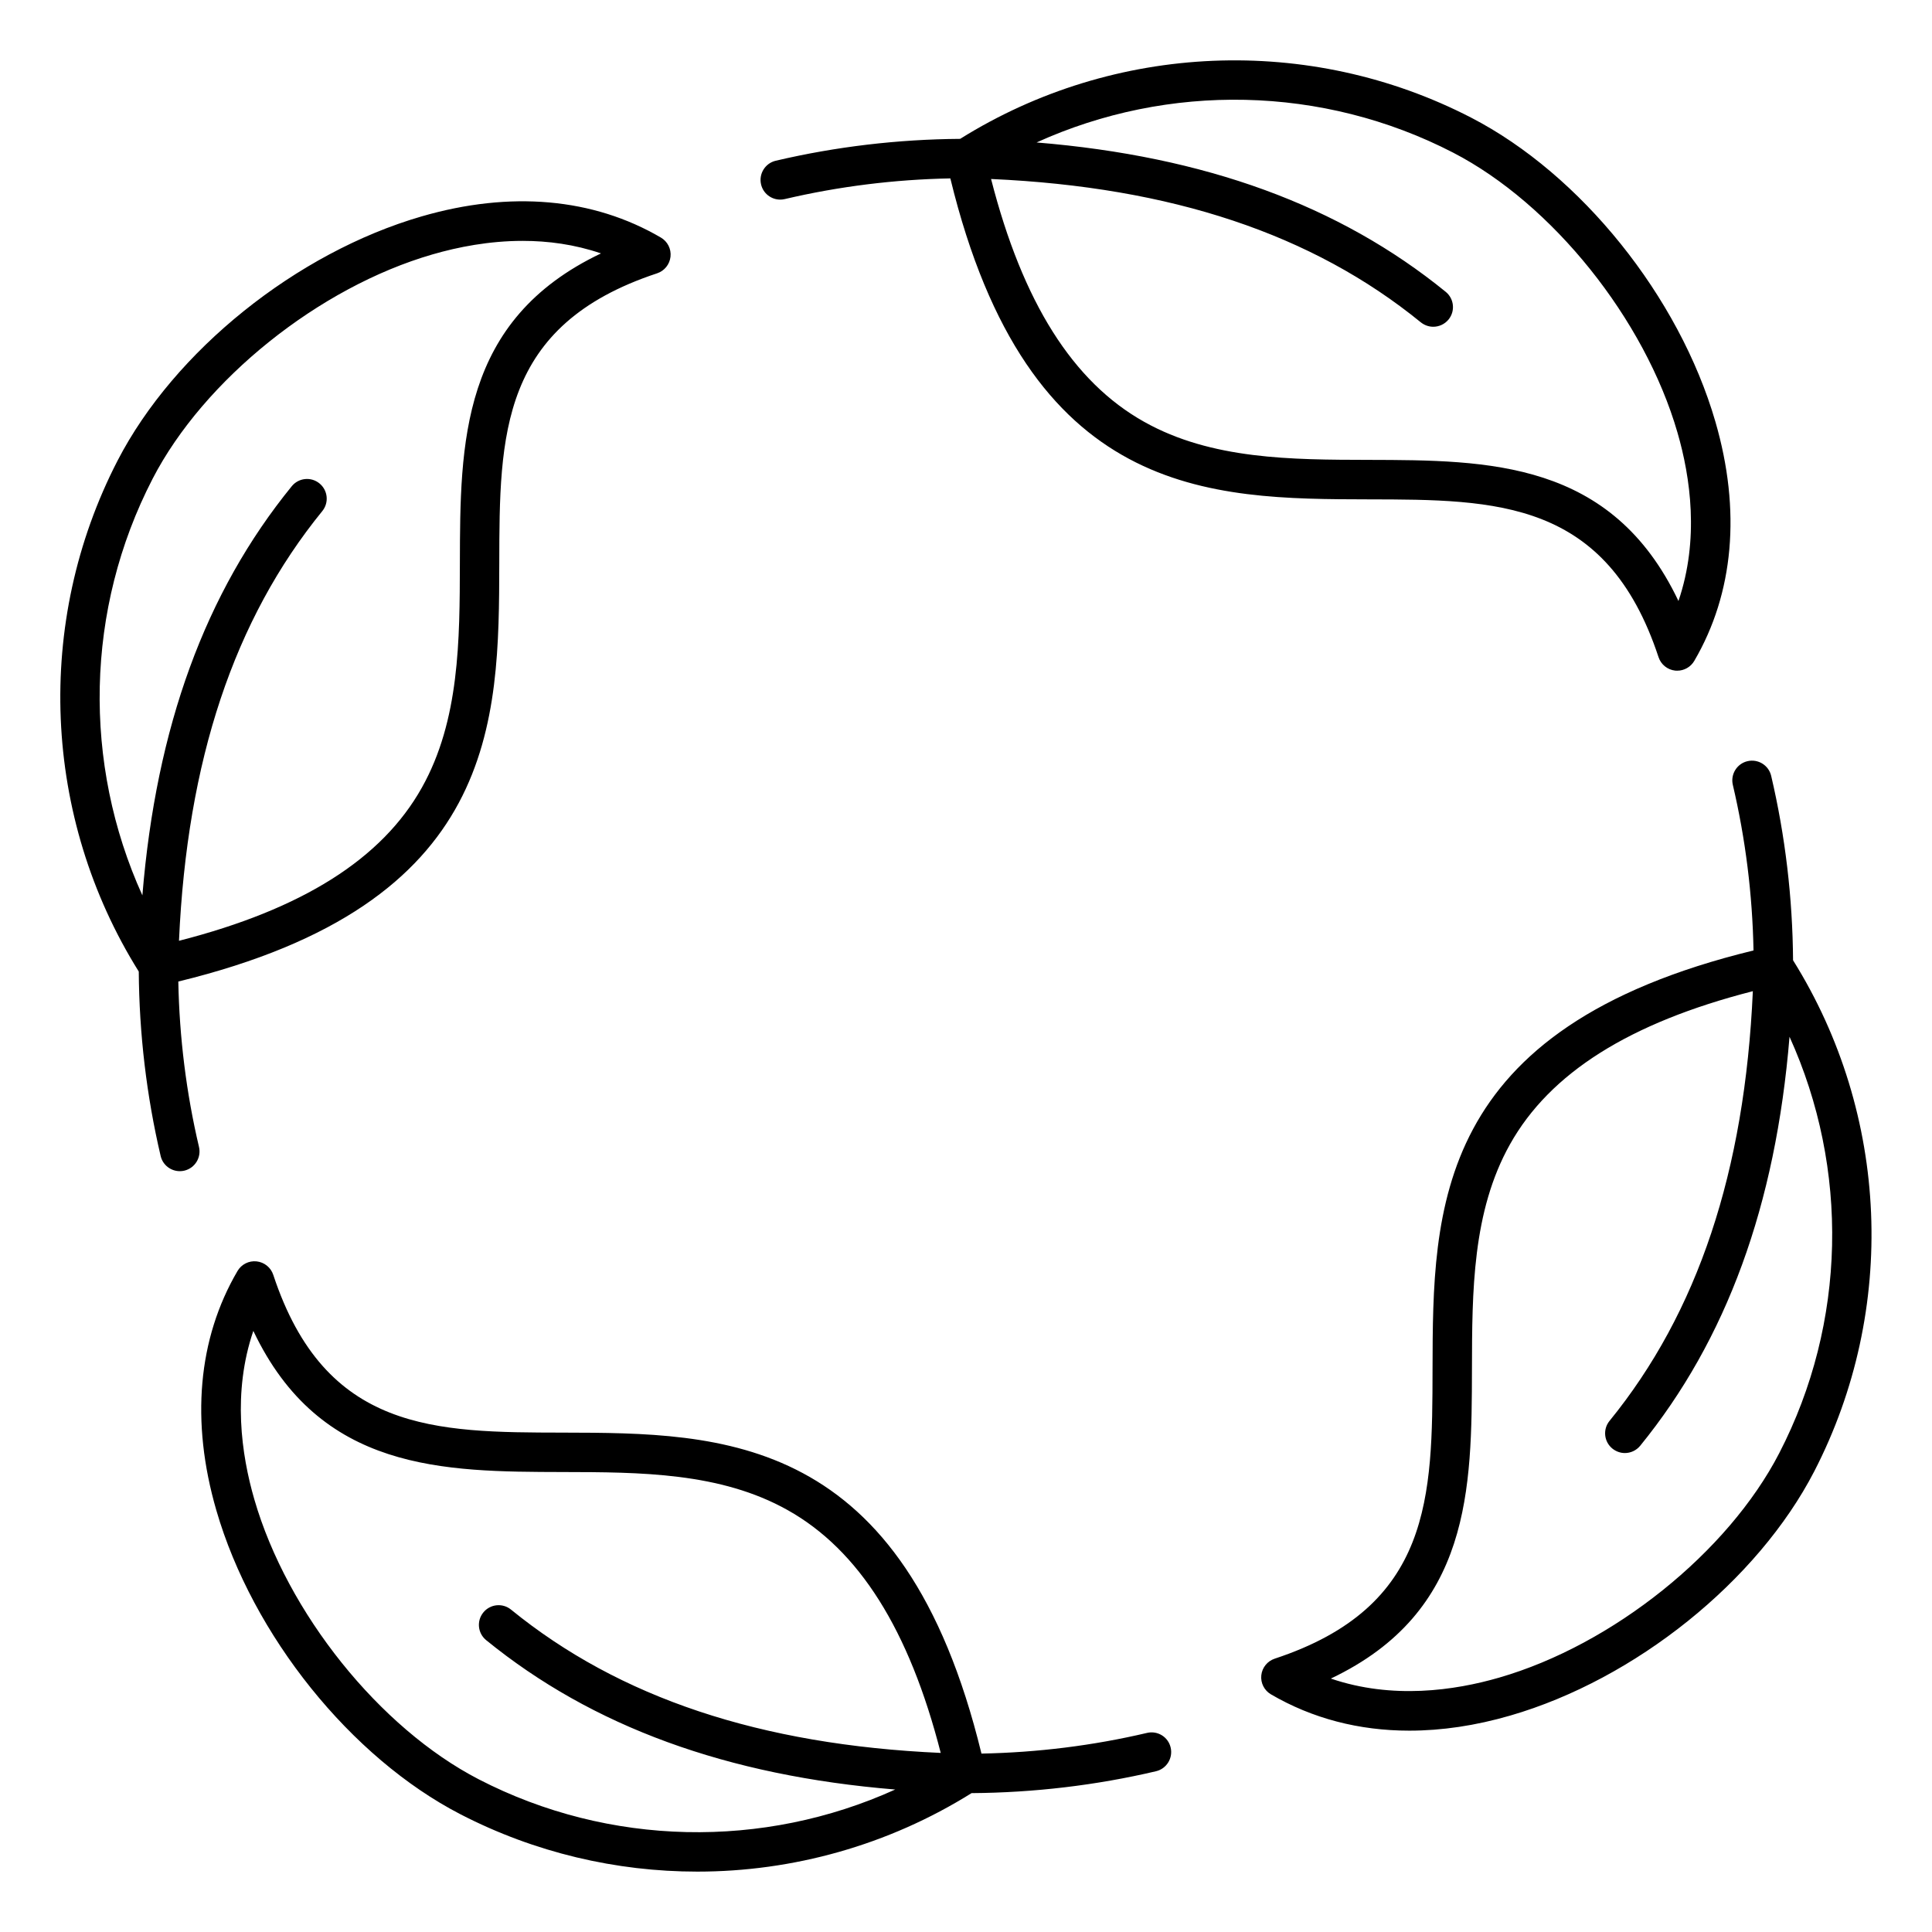 <svg xmlns="http://www.w3.org/2000/svg" viewBox="0 0 1200 1200" version="1.1" height="1200pt" width="1200pt">
 <path d="m1113.7 596.44c-0.281-38.719-4.828-77.203-13.594-114.56-1.547-6.562-8.109-10.641-14.719-9.094-6.562 1.547-10.641 8.156-9.094 14.719 7.875 33.562 12.188 68.109 12.844 102.84-198.89 48.375-199.13 160.74-199.36 260.02-0.141 79.172-0.328 147.61-98.016 179.86-4.547 1.5-7.828 5.531-8.344 10.312s1.828 9.422 6 11.859c25.594 14.953 54.656 22.547 85.922 22.547 20.109 0 41.109-3.094 62.719-9.375 77.719-22.547 153.61-83.531 188.81-151.69 51.797-100.45 46.688-221.68-13.172-317.44zm-8.578 306.14c-31.828 61.594-103.31 118.97-173.9 139.4-27.797 8.062-66.422 13.641-104.62 0.609 87.328-41.484 87.469-118.03 87.656-192.24 0.094-48.094 0.188-97.828 23.625-139.6 24.797-44.297 74.25-75.516 150.84-95.109-5.016 112.12-34.219 199.6-89.016 266.9-4.266 5.25-3.469 12.938 1.781 17.203 2.297 1.828 5.016 2.766 7.734 2.766 3.562 0 7.078-1.547 9.516-4.5 53.672-65.953 84.188-149.39 92.766-254.06 37.125 81.844 35.484 177.61-6.375 258.61zm-392.68 173.76c-33.516 7.875-68.109 12.188-102.84 12.844-48.375-198.89-160.74-199.13-260.02-199.36-79.219-0.141-147.61-0.328-179.86-98.016-1.5-4.547-5.531-7.828-10.359-8.344-4.781-0.516-9.422 1.828-11.859 6-24.609 42.047-29.156 93.469-13.125 148.64 22.547 77.719 83.531 153.61 151.69 188.81 46.172 23.812 96.656 35.578 147.05 35.578 59.344 0 118.59-16.406 170.34-48.75 38.719-0.281 77.25-4.828 114.56-13.594 6.562-1.547 10.641-8.156 9.094-14.719-1.5-6.562-8.062-10.641-14.672-9.094zm-415.08 28.828c-61.594-31.828-118.97-103.31-139.4-173.9-8.062-27.797-13.641-66.422-0.609-104.62 41.484 87.328 118.03 87.469 192.24 87.656 48.094 0.094 97.828 0.188 139.6 23.625 44.297 24.797 75.516 74.25 95.109 150.84-112.12-5.016-199.6-34.219-266.9-89.016-5.25-4.266-12.938-3.469-17.203 1.781s-3.469 12.938 1.781 17.203c65.953 53.672 149.39 84.188 254.06 92.766-81.891 37.125-177.66 35.484-258.66-6.328zm187.26-981.19c0.938 0 1.875-0.094 2.812-0.328 33.562-7.875 68.109-12.188 102.84-12.844 48.375 198.89 160.74 199.13 260.02 199.36 79.219 0.141 147.61 0.328 179.86 98.016 1.5 4.547 5.531 7.828 10.359 8.344 0.422 0.047 0.844 0.047 1.266 0.047 4.312 0 8.344-2.297 10.547-6.047 24.609-42.047 29.156-93.469 13.125-148.64-22.547-77.719-83.531-153.61-151.69-188.81-100.36-51.844-221.63-46.688-317.39 13.172-38.719 0.281-77.203 4.828-114.56 13.594-6.562 1.547-10.641 8.156-9.094 14.719 1.312 5.625 6.328 9.422 11.906 9.422zm417.89-29.203c61.594 31.828 118.97 103.31 139.4 173.9 8.062 27.797 13.641 66.422 0.609 104.62-41.484-87.328-118.03-87.469-192.24-87.656-48.094-0.094-97.828-0.188-139.6-23.625-44.297-24.797-75.516-74.25-95.109-150.84 112.12 5.016 199.6 34.219 266.9 89.016 2.297 1.828 5.016 2.766 7.734 2.766 3.562 0 7.078-1.547 9.516-4.5 4.266-5.25 3.469-12.938-1.781-17.203-65.953-53.672-149.39-84.188-254.11-92.766 81.891-37.172 177.66-35.531 258.66 6.281zm-791.76 514.87c198.89-48.375 199.13-160.74 199.36-260.02 0.141-79.219 0.328-147.61 98.016-179.86 4.547-1.5 7.828-5.531 8.344-10.359 0.516-4.781-1.828-9.422-6-11.859-42.047-24.609-93.469-29.156-148.64-13.125-77.719 22.547-153.61 83.531-188.81 151.69-51.797 100.36-46.688 221.58 13.172 317.34 0.281 38.719 4.828 77.203 13.594 114.56 1.312 5.625 6.328 9.422 11.906 9.422 0.938 0 1.875-0.094 2.812-0.328 6.562-1.547 10.641-8.156 9.094-14.719-7.875-33.422-12.188-68.016-12.844-102.75zm-15.984-312.24c31.828-61.594 103.31-118.97 173.9-139.4 15.844-4.594 35.156-8.391 55.969-8.391 15.703 0 32.203 2.156 48.656 7.781-87.328 41.484-87.469 118.03-87.656 192.24-0.094 48.094-0.188 97.828-23.625 139.6-24.797 44.297-74.25 75.516-150.84 95.109 5.016-112.12 34.219-199.6 89.016-266.9 4.266-5.25 3.469-12.938-1.781-17.203s-12.938-3.469-17.203 1.781c-53.672 65.953-84.188 149.39-92.766 254.11-37.172-81.938-35.531-177.71 6.328-258.71z"></path>
</svg>
